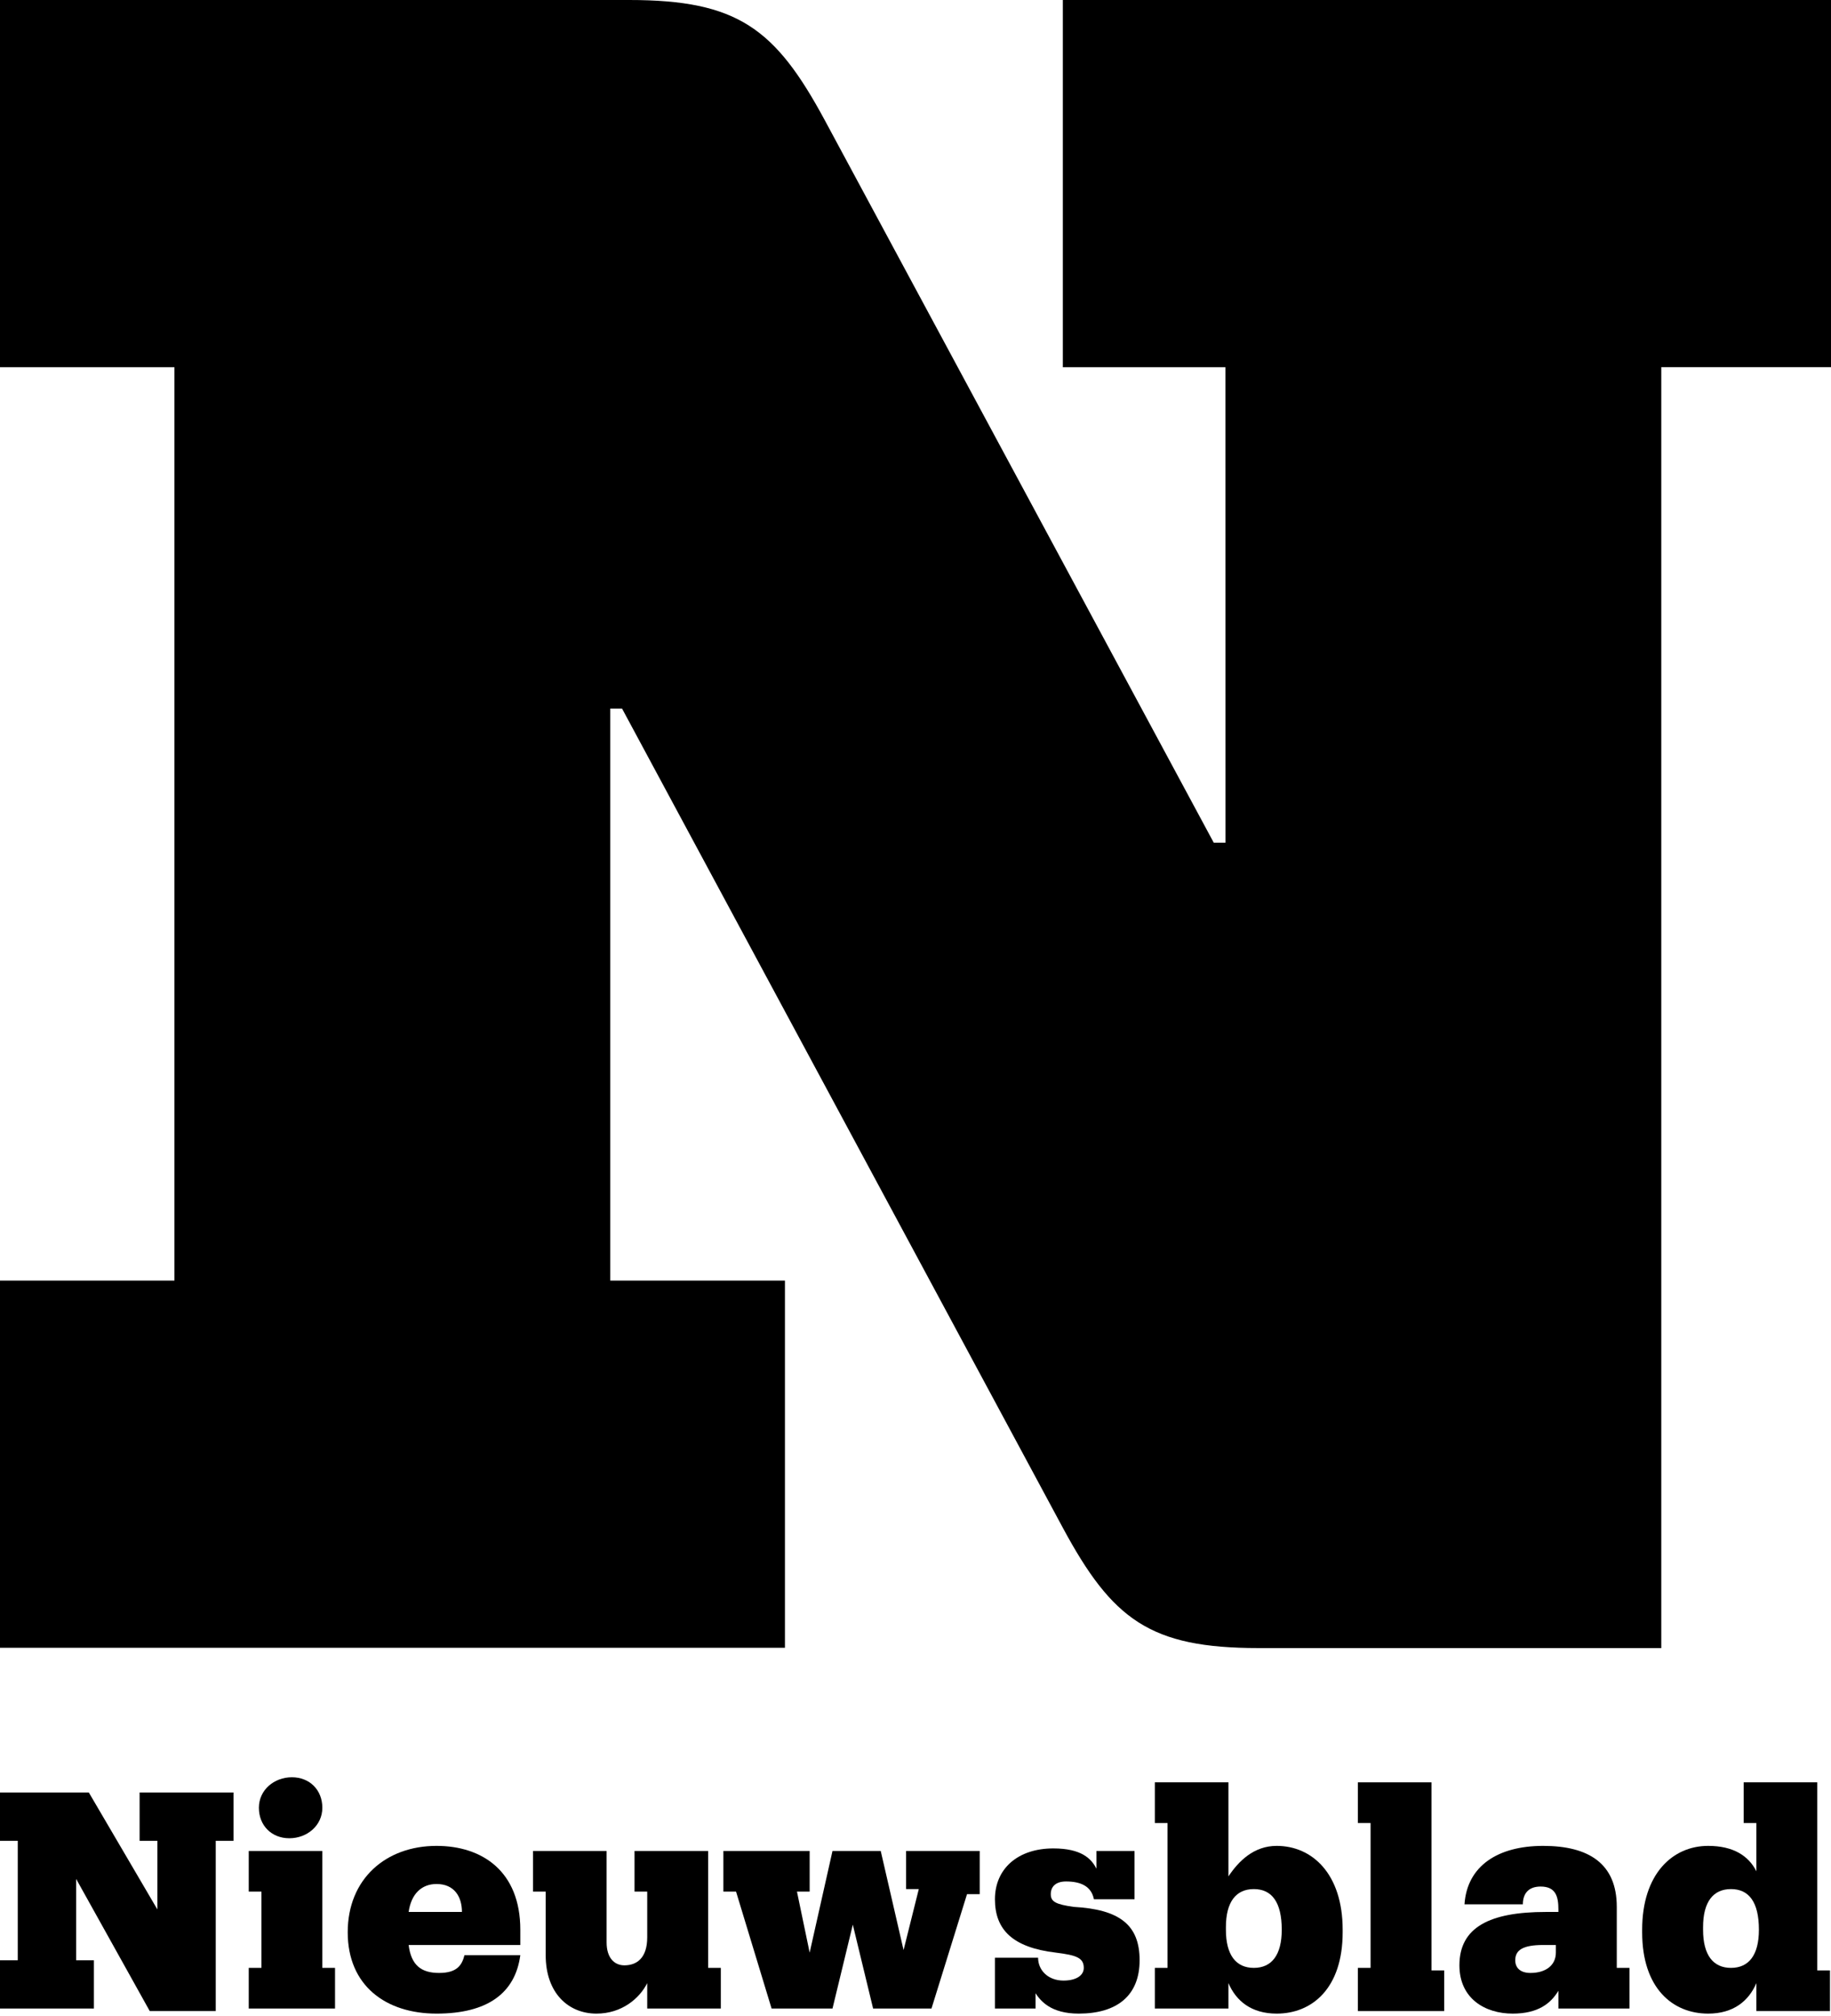 <?xml version="1.0" encoding="UTF-8"?>
<svg width="697px" height="767px" viewBox="0 0 697 767" version="1.1" xmlns="http://www.w3.org/2000/svg" xmlns:xlink="http://www.w3.org/1999/xlink">
    <!-- Generator: Sketch 52.6 (67491) - http://www.bohemiancoding.com/sketch -->
    <title>logo_nb</title>
    <desc>Created with Sketch.</desc>
    <g id="Page-1" stroke="none" stroke-width="1" fill="none" fill-rule="evenodd">
        <g id="logo_nb" fill="#000000">
            <path d="M466.513,320.602 L462.035,320.602 L313.973,45.753 C295.128,10.814 280.782,0 239.506,0 L0,0 L0,139.712 L66.402,139.712 L66.402,487.184 L0,487.184 L0,626.896 L298.799,626.896 L298.799,487.184 L232.312,487.184 L232.312,269.567 L236.79,269.567 L404.588,581.247 C423.433,616.186 437.779,627 479.055,627 L632.402,627 L632.402,139.691 L697,139.691 L697,0 L404.588,0 L404.588,139.712 L466.492,139.712 L466.513,320.602 Z" id="Path"></path>
            <polygon id="Path" points="35.748 764.139 0 764.139 0 745.768 6.763 745.768 6.763 700.324 0 700.324 0 681.953 33.816 681.953 59.903 726.43 59.903 700.324 53.14 700.324 53.14 681.953 88.888 681.953 88.888 700.324 82.125 700.324 82.125 765.106 57.004 765.106 28.985 714.827 28.985 745.768 35.748 745.768"></polygon>
            <path d="M94.685,764.139 L94.685,748.669 L99.516,748.669 L99.516,719.662 L94.685,719.662 L94.685,704.192 L122.704,704.192 L122.704,748.669 L127.535,748.669 L127.535,764.139 L94.685,764.139 Z M98.55,687.754 C98.55,680.986 104.347,676.152 111.11,676.152 C117.873,676.152 122.704,680.986 122.704,687.754 C122.704,694.523 116.907,699.357 110.144,699.357 C103.381,699.357 98.55,694.523 98.55,687.754 Z" id="Shape" fill-rule="nonzero"></path>
            <path d="M132.366,735.132 C132.366,714.827 146.858,702.258 166.182,702.258 C183.573,702.258 198.066,711.927 198.066,734.165 L198.066,739.967 L155.554,739.967 C156.52,747.702 160.385,750.602 167.148,750.602 C173.911,750.602 175.844,747.702 176.81,743.834 L198.066,743.834 C196.133,758.338 185.505,766.073 166.182,766.073 C146.858,766.073 132.366,755.437 132.366,735.132 Z M175.844,727.397 C175.844,721.596 172.945,716.761 166.182,716.761 C160.385,716.761 156.52,720.629 155.554,727.397 L175.844,727.397 Z" id="Shape" fill-rule="nonzero"></path>
            <path d="M246.374,754.47 C243.476,760.271 236.713,766.073 227.051,766.073 C216.423,766.073 207.727,758.337 207.727,743.834 L207.727,719.662 L202.896,719.662 L202.896,704.191 L230.916,704.191 L230.916,739 C230.916,744.801 233.814,747.702 237.679,747.702 C242.51,747.702 246.374,744.801 246.374,737.066 L246.374,719.662 L241.543,719.662 L241.543,704.191 L269.562,704.191 L269.562,748.668 L274.393,748.668 L274.393,764.139 L246.374,764.139 L246.374,754.47 Z" id="Path"></path>
            <polygon id="Path" points="316.905 764.139 293.717 764.139 280.19 719.662 275.359 719.662 275.359 704.191 308.209 704.191 308.209 719.662 303.378 719.662 308.209 742.867 316.905 704.191 335.262 704.191 343.958 741.9 349.755 718.695 344.924 718.695 344.924 704.191 372.943 704.191 372.943 720.629 368.112 720.629 354.586 764.139 332.364 764.139 324.634 732.231"></polygon>
            <path d="M394.199,758.338 L394.199,764.139 L378.74,764.139 L378.74,744.801 L395.165,744.801 C395.165,749.635 399.03,753.503 404.827,753.503 C409.658,753.503 412.556,751.569 412.556,748.669 C412.556,744.801 409.658,743.834 401.928,742.867 C385.503,740.933 378.74,734.165 378.74,722.562 C378.74,710.96 387.436,703.225 400.962,703.225 C411.59,703.225 415.455,707.092 417.387,710.96 L417.387,704.192 L431.88,704.192 L431.88,722.562 L416.421,722.562 C415.455,717.728 411.59,715.794 405.793,715.794 C401.928,715.794 399.996,717.728 399.996,720.629 C399.996,723.529 401.928,724.496 408.691,725.463 C426.082,726.43 433.812,732.231 433.812,745.768 C433.812,759.304 425.116,766.073 410.624,766.073 C399.996,766.073 396.131,761.238 394.199,758.338 Z" id="Path"></path>
            <path d="M467.628,754.47 L467.628,764.139 L439.609,764.139 L439.609,748.669 L444.44,748.669 L444.44,693.556 L439.609,693.556 L439.609,678.085 L467.628,678.085 L467.628,713.86 C471.493,708.059 477.29,702.258 485.985,702.258 C499.512,702.258 511.106,712.894 511.106,734.165 L511.106,735.132 C511.106,756.404 499.512,766.073 485.985,766.073 C476.323,766.073 470.526,761.238 467.628,754.47 Z M487.918,734.165 C487.918,723.529 484.053,718.695 477.29,718.695 C470.526,718.695 466.662,723.529 466.662,733.198 L466.662,734.165 C466.662,743.834 470.526,748.669 477.29,748.669 C484.053,748.669 487.918,743.834 487.918,734.165 Z" id="Shape" fill-rule="nonzero"></path>
            <polygon id="Path" points="516.903 764.139 516.903 748.669 521.734 748.669 521.734 693.556 516.903 693.556 516.903 678.085 544.922 678.085 544.922 749.635 549.753 749.635 549.753 765.106 516.903 765.106"></polygon>
            <path d="M593.231,757.371 C590.332,762.205 585.501,766.073 575.839,766.073 C565.212,766.073 555.55,760.271 555.55,747.702 C555.55,733.198 567.144,727.397 588.4,727.397 L593.231,727.397 L593.231,726.43 C593.231,721.596 592.264,717.728 586.467,717.728 C581.636,717.728 579.704,720.629 579.704,724.496 L557.482,724.496 C558.448,709.993 570.042,702.258 587.434,702.258 C604.825,702.258 615.453,709.026 615.453,725.463 L615.453,748.669 L620.283,748.669 L620.283,764.139 L593.231,764.139 L593.231,757.371 Z M592.264,742.867 L592.264,739.967 L587.434,739.967 C579.704,739.967 576.806,741.9 576.806,745.768 C576.806,748.669 578.738,750.602 582.603,750.602 C588.4,750.602 592.264,747.702 592.264,742.867 Z" id="Shape" fill-rule="nonzero"></path>
            <path d="M668.592,754.47 C665.693,761.238 659.896,766.073 650.235,766.073 C636.708,766.073 625.114,756.404 625.114,735.132 L625.114,734.165 C625.114,712.894 636.708,702.258 650.235,702.258 C659.896,702.258 665.693,706.125 668.592,711.927 L668.592,693.556 L663.761,693.556 L663.761,678.085 L691.78,678.085 L691.78,749.635 L696.611,749.635 L696.611,765.106 L668.592,765.106 L668.592,754.47 Z M669.558,734.165 C669.558,723.529 665.693,718.695 658.93,718.695 C652.167,718.695 648.302,723.529 648.302,733.198 L648.302,734.165 C648.302,743.834 652.167,748.669 658.93,748.669 C665.693,748.669 669.558,743.834 669.558,734.165 Z" id="Shape" fill-rule="nonzero"></path>
        </g>
    </g>
</svg>